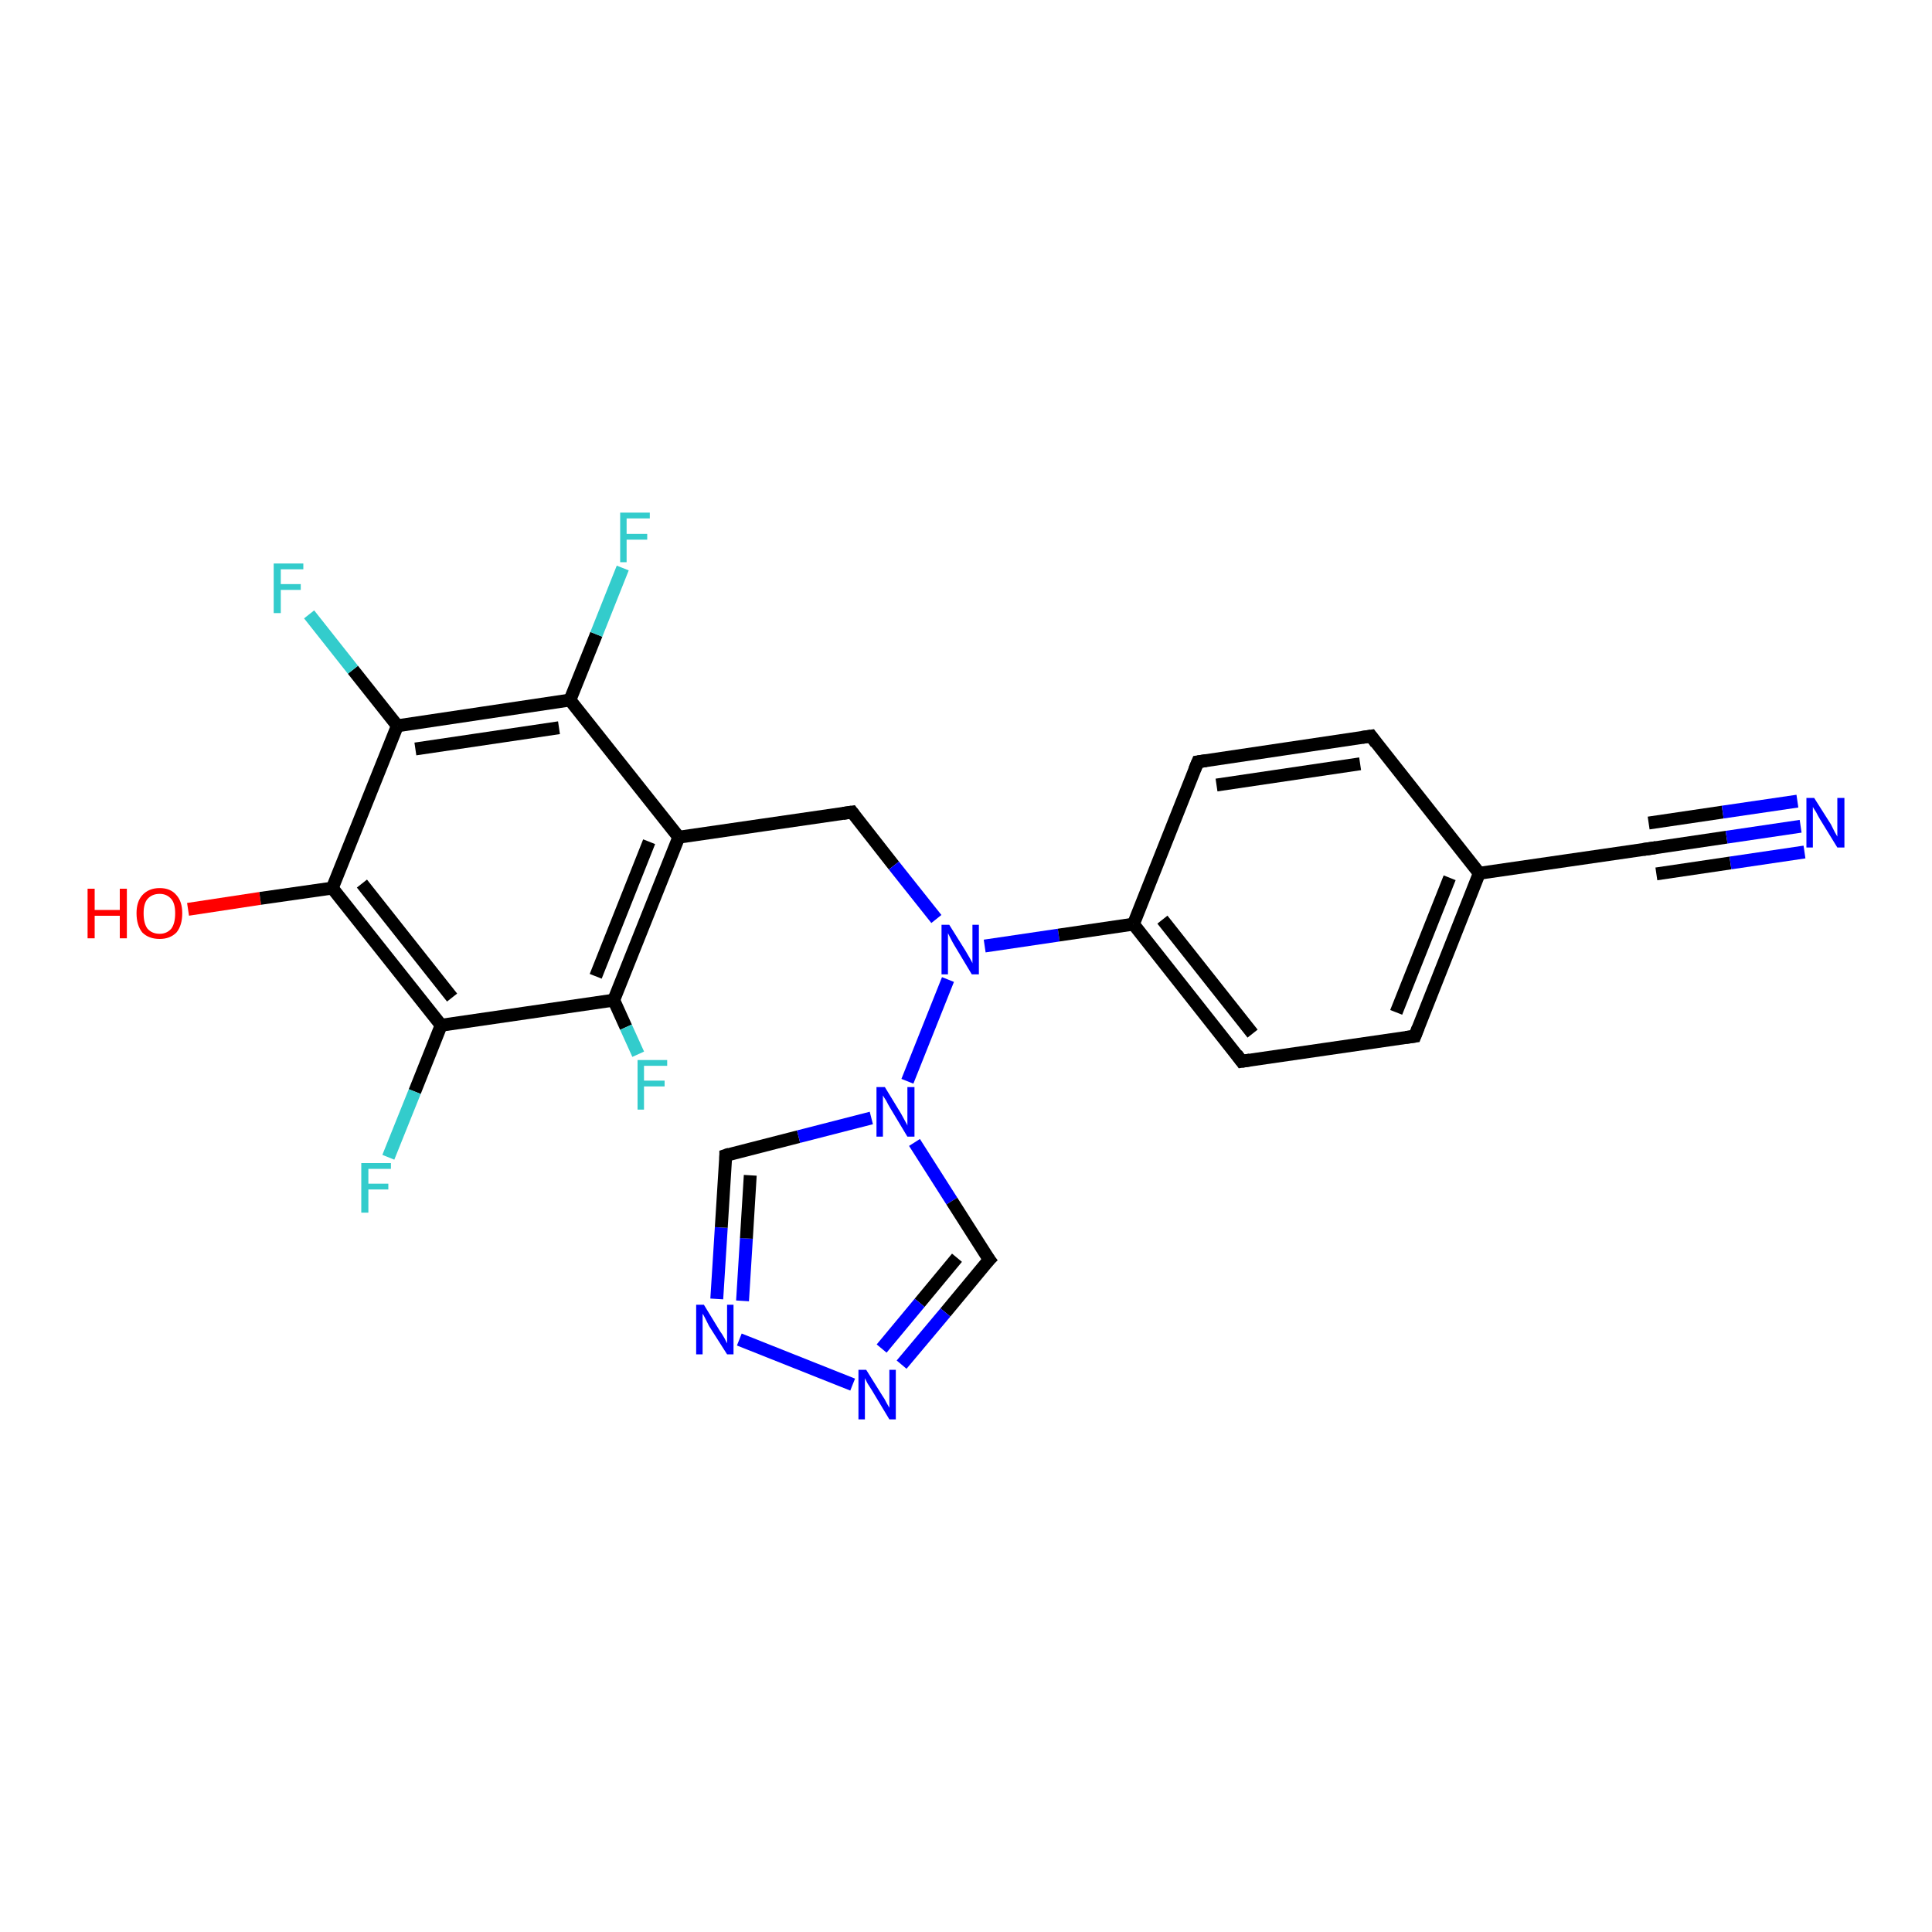 <?xml version='1.0' encoding='iso-8859-1'?>
<svg version='1.1' baseProfile='full'
              xmlns='http://www.w3.org/2000/svg'
                      xmlns:rdkit='http://www.rdkit.org/xml'
                      xmlns:xlink='http://www.w3.org/1999/xlink'
                  xml:space='preserve'
width='300px' height='300px' viewBox='0 0 300 300'>
<!-- END OF HEADER -->
<rect style='opacity:1.0;fill:#FFFFFF;stroke:none' width='300.0' height='300.0' x='0.0' y='0.0'> </rect>
<path class='bond-0 atom-0 atom-1' d='M 29.2,141.2 L 40.4,139.5' style='fill:none;fill-rule:evenodd;stroke:#FF0000;stroke-width:2.0px;stroke-linecap:butt;stroke-linejoin:miter;stroke-opacity:1' />
<path class='bond-0 atom-0 atom-1' d='M 40.4,139.5 L 51.6,137.9' style='fill:none;fill-rule:evenodd;stroke:#000000;stroke-width:2.0px;stroke-linecap:butt;stroke-linejoin:miter;stroke-opacity:1' />
<path class='bond-1 atom-1 atom-2' d='M 51.6,137.9 L 68.5,159.2' style='fill:none;fill-rule:evenodd;stroke:#000000;stroke-width:2.0px;stroke-linecap:butt;stroke-linejoin:miter;stroke-opacity:1' />
<path class='bond-1 atom-1 atom-2' d='M 56.2,137.2 L 70.2,154.9' style='fill:none;fill-rule:evenodd;stroke:#000000;stroke-width:2.0px;stroke-linecap:butt;stroke-linejoin:miter;stroke-opacity:1' />
<path class='bond-2 atom-2 atom-3' d='M 68.5,159.2 L 64.4,169.5' style='fill:none;fill-rule:evenodd;stroke:#000000;stroke-width:2.0px;stroke-linecap:butt;stroke-linejoin:miter;stroke-opacity:1' />
<path class='bond-2 atom-2 atom-3' d='M 64.4,169.5 L 60.3,179.7' style='fill:none;fill-rule:evenodd;stroke:#33CCCC;stroke-width:2.0px;stroke-linecap:butt;stroke-linejoin:miter;stroke-opacity:1' />
<path class='bond-3 atom-2 atom-4' d='M 68.5,159.2 L 95.3,155.3' style='fill:none;fill-rule:evenodd;stroke:#000000;stroke-width:2.0px;stroke-linecap:butt;stroke-linejoin:miter;stroke-opacity:1' />
<path class='bond-4 atom-4 atom-5' d='M 95.3,155.3 L 97.2,159.5' style='fill:none;fill-rule:evenodd;stroke:#000000;stroke-width:2.0px;stroke-linecap:butt;stroke-linejoin:miter;stroke-opacity:1' />
<path class='bond-4 atom-4 atom-5' d='M 97.2,159.5 L 99.1,163.7' style='fill:none;fill-rule:evenodd;stroke:#33CCCC;stroke-width:2.0px;stroke-linecap:butt;stroke-linejoin:miter;stroke-opacity:1' />
<path class='bond-5 atom-4 atom-6' d='M 95.3,155.3 L 105.4,130.0' style='fill:none;fill-rule:evenodd;stroke:#000000;stroke-width:2.0px;stroke-linecap:butt;stroke-linejoin:miter;stroke-opacity:1' />
<path class='bond-5 atom-4 atom-6' d='M 92.5,151.6 L 100.8,130.7' style='fill:none;fill-rule:evenodd;stroke:#000000;stroke-width:2.0px;stroke-linecap:butt;stroke-linejoin:miter;stroke-opacity:1' />
<path class='bond-6 atom-6 atom-7' d='M 105.4,130.0 L 132.3,126.1' style='fill:none;fill-rule:evenodd;stroke:#000000;stroke-width:2.0px;stroke-linecap:butt;stroke-linejoin:miter;stroke-opacity:1' />
<path class='bond-7 atom-7 atom-8' d='M 132.3,126.1 L 138.8,134.4' style='fill:none;fill-rule:evenodd;stroke:#000000;stroke-width:2.0px;stroke-linecap:butt;stroke-linejoin:miter;stroke-opacity:1' />
<path class='bond-7 atom-7 atom-8' d='M 138.8,134.4 L 145.4,142.7' style='fill:none;fill-rule:evenodd;stroke:#0000FF;stroke-width:2.0px;stroke-linecap:butt;stroke-linejoin:miter;stroke-opacity:1' />
<path class='bond-8 atom-8 atom-9' d='M 152.9,146.9 L 164.4,145.2' style='fill:none;fill-rule:evenodd;stroke:#0000FF;stroke-width:2.0px;stroke-linecap:butt;stroke-linejoin:miter;stroke-opacity:1' />
<path class='bond-8 atom-8 atom-9' d='M 164.4,145.2 L 176.0,143.5' style='fill:none;fill-rule:evenodd;stroke:#000000;stroke-width:2.0px;stroke-linecap:butt;stroke-linejoin:miter;stroke-opacity:1' />
<path class='bond-9 atom-9 atom-10' d='M 176.0,143.5 L 192.8,164.8' style='fill:none;fill-rule:evenodd;stroke:#000000;stroke-width:2.0px;stroke-linecap:butt;stroke-linejoin:miter;stroke-opacity:1' />
<path class='bond-9 atom-9 atom-10' d='M 180.5,142.8 L 194.5,160.5' style='fill:none;fill-rule:evenodd;stroke:#000000;stroke-width:2.0px;stroke-linecap:butt;stroke-linejoin:miter;stroke-opacity:1' />
<path class='bond-10 atom-10 atom-11' d='M 192.8,164.8 L 219.7,160.9' style='fill:none;fill-rule:evenodd;stroke:#000000;stroke-width:2.0px;stroke-linecap:butt;stroke-linejoin:miter;stroke-opacity:1' />
<path class='bond-11 atom-11 atom-12' d='M 219.7,160.9 L 229.7,135.6' style='fill:none;fill-rule:evenodd;stroke:#000000;stroke-width:2.0px;stroke-linecap:butt;stroke-linejoin:miter;stroke-opacity:1' />
<path class='bond-11 atom-11 atom-12' d='M 216.8,157.2 L 225.1,136.3' style='fill:none;fill-rule:evenodd;stroke:#000000;stroke-width:2.0px;stroke-linecap:butt;stroke-linejoin:miter;stroke-opacity:1' />
<path class='bond-12 atom-12 atom-13' d='M 229.7,135.6 L 212.9,114.3' style='fill:none;fill-rule:evenodd;stroke:#000000;stroke-width:2.0px;stroke-linecap:butt;stroke-linejoin:miter;stroke-opacity:1' />
<path class='bond-13 atom-13 atom-14' d='M 212.9,114.3 L 186.0,118.3' style='fill:none;fill-rule:evenodd;stroke:#000000;stroke-width:2.0px;stroke-linecap:butt;stroke-linejoin:miter;stroke-opacity:1' />
<path class='bond-13 atom-13 atom-14' d='M 211.2,118.6 L 188.9,121.9' style='fill:none;fill-rule:evenodd;stroke:#000000;stroke-width:2.0px;stroke-linecap:butt;stroke-linejoin:miter;stroke-opacity:1' />
<path class='bond-14 atom-12 atom-15' d='M 229.7,135.6 L 256.6,131.7' style='fill:none;fill-rule:evenodd;stroke:#000000;stroke-width:2.0px;stroke-linecap:butt;stroke-linejoin:miter;stroke-opacity:1' />
<path class='bond-15 atom-15 atom-16' d='M 256.6,131.7 L 268.1,130.0' style='fill:none;fill-rule:evenodd;stroke:#000000;stroke-width:2.0px;stroke-linecap:butt;stroke-linejoin:miter;stroke-opacity:1' />
<path class='bond-15 atom-15 atom-16' d='M 268.1,130.0 L 279.6,128.3' style='fill:none;fill-rule:evenodd;stroke:#0000FF;stroke-width:2.0px;stroke-linecap:butt;stroke-linejoin:miter;stroke-opacity:1' />
<path class='bond-15 atom-15 atom-16' d='M 256.0,127.8 L 267.5,126.1' style='fill:none;fill-rule:evenodd;stroke:#000000;stroke-width:2.0px;stroke-linecap:butt;stroke-linejoin:miter;stroke-opacity:1' />
<path class='bond-15 atom-15 atom-16' d='M 267.5,126.1 L 279.1,124.4' style='fill:none;fill-rule:evenodd;stroke:#0000FF;stroke-width:2.0px;stroke-linecap:butt;stroke-linejoin:miter;stroke-opacity:1' />
<path class='bond-15 atom-15 atom-16' d='M 257.2,135.7 L 268.7,134.0' style='fill:none;fill-rule:evenodd;stroke:#000000;stroke-width:2.0px;stroke-linecap:butt;stroke-linejoin:miter;stroke-opacity:1' />
<path class='bond-15 atom-15 atom-16' d='M 268.7,134.0 L 280.2,132.3' style='fill:none;fill-rule:evenodd;stroke:#0000FF;stroke-width:2.0px;stroke-linecap:butt;stroke-linejoin:miter;stroke-opacity:1' />
<path class='bond-16 atom-8 atom-17' d='M 147.2,152.1 L 140.9,167.9' style='fill:none;fill-rule:evenodd;stroke:#0000FF;stroke-width:2.0px;stroke-linecap:butt;stroke-linejoin:miter;stroke-opacity:1' />
<path class='bond-17 atom-17 atom-18' d='M 142.0,177.4 L 147.8,186.5' style='fill:none;fill-rule:evenodd;stroke:#0000FF;stroke-width:2.0px;stroke-linecap:butt;stroke-linejoin:miter;stroke-opacity:1' />
<path class='bond-17 atom-17 atom-18' d='M 147.8,186.5 L 153.6,195.6' style='fill:none;fill-rule:evenodd;stroke:#000000;stroke-width:2.0px;stroke-linecap:butt;stroke-linejoin:miter;stroke-opacity:1' />
<path class='bond-18 atom-18 atom-19' d='M 153.6,195.6 L 146.8,203.8' style='fill:none;fill-rule:evenodd;stroke:#000000;stroke-width:2.0px;stroke-linecap:butt;stroke-linejoin:miter;stroke-opacity:1' />
<path class='bond-18 atom-18 atom-19' d='M 146.8,203.8 L 140.0,211.9' style='fill:none;fill-rule:evenodd;stroke:#0000FF;stroke-width:2.0px;stroke-linecap:butt;stroke-linejoin:miter;stroke-opacity:1' />
<path class='bond-18 atom-18 atom-19' d='M 148.6,195.3 L 142.8,202.3' style='fill:none;fill-rule:evenodd;stroke:#000000;stroke-width:2.0px;stroke-linecap:butt;stroke-linejoin:miter;stroke-opacity:1' />
<path class='bond-18 atom-18 atom-19' d='M 142.8,202.3 L 136.9,209.4' style='fill:none;fill-rule:evenodd;stroke:#0000FF;stroke-width:2.0px;stroke-linecap:butt;stroke-linejoin:miter;stroke-opacity:1' />
<path class='bond-19 atom-19 atom-20' d='M 132.4,215.0 L 114.8,208.0' style='fill:none;fill-rule:evenodd;stroke:#0000FF;stroke-width:2.0px;stroke-linecap:butt;stroke-linejoin:miter;stroke-opacity:1' />
<path class='bond-20 atom-20 atom-21' d='M 111.3,201.7 L 112.0,190.6' style='fill:none;fill-rule:evenodd;stroke:#0000FF;stroke-width:2.0px;stroke-linecap:butt;stroke-linejoin:miter;stroke-opacity:1' />
<path class='bond-20 atom-20 atom-21' d='M 112.0,190.6 L 112.7,179.4' style='fill:none;fill-rule:evenodd;stroke:#000000;stroke-width:2.0px;stroke-linecap:butt;stroke-linejoin:miter;stroke-opacity:1' />
<path class='bond-20 atom-20 atom-21' d='M 115.3,202.0 L 115.9,192.3' style='fill:none;fill-rule:evenodd;stroke:#0000FF;stroke-width:2.0px;stroke-linecap:butt;stroke-linejoin:miter;stroke-opacity:1' />
<path class='bond-20 atom-20 atom-21' d='M 115.9,192.3 L 116.5,182.5' style='fill:none;fill-rule:evenodd;stroke:#000000;stroke-width:2.0px;stroke-linecap:butt;stroke-linejoin:miter;stroke-opacity:1' />
<path class='bond-21 atom-6 atom-22' d='M 105.4,130.0 L 88.5,108.7' style='fill:none;fill-rule:evenodd;stroke:#000000;stroke-width:2.0px;stroke-linecap:butt;stroke-linejoin:miter;stroke-opacity:1' />
<path class='bond-22 atom-22 atom-23' d='M 88.5,108.7 L 92.6,98.5' style='fill:none;fill-rule:evenodd;stroke:#000000;stroke-width:2.0px;stroke-linecap:butt;stroke-linejoin:miter;stroke-opacity:1' />
<path class='bond-22 atom-22 atom-23' d='M 92.6,98.5 L 96.7,88.2' style='fill:none;fill-rule:evenodd;stroke:#33CCCC;stroke-width:2.0px;stroke-linecap:butt;stroke-linejoin:miter;stroke-opacity:1' />
<path class='bond-23 atom-22 atom-24' d='M 88.5,108.7 L 61.7,112.7' style='fill:none;fill-rule:evenodd;stroke:#000000;stroke-width:2.0px;stroke-linecap:butt;stroke-linejoin:miter;stroke-opacity:1' />
<path class='bond-23 atom-22 atom-24' d='M 86.8,113.0 L 64.5,116.3' style='fill:none;fill-rule:evenodd;stroke:#000000;stroke-width:2.0px;stroke-linecap:butt;stroke-linejoin:miter;stroke-opacity:1' />
<path class='bond-24 atom-24 atom-25' d='M 61.7,112.7 L 54.8,104.0' style='fill:none;fill-rule:evenodd;stroke:#000000;stroke-width:2.0px;stroke-linecap:butt;stroke-linejoin:miter;stroke-opacity:1' />
<path class='bond-24 atom-24 atom-25' d='M 54.8,104.0 L 48.0,95.4' style='fill:none;fill-rule:evenodd;stroke:#33CCCC;stroke-width:2.0px;stroke-linecap:butt;stroke-linejoin:miter;stroke-opacity:1' />
<path class='bond-25 atom-24 atom-1' d='M 61.7,112.7 L 51.6,137.9' style='fill:none;fill-rule:evenodd;stroke:#000000;stroke-width:2.0px;stroke-linecap:butt;stroke-linejoin:miter;stroke-opacity:1' />
<path class='bond-26 atom-14 atom-9' d='M 186.0,118.3 L 176.0,143.5' style='fill:none;fill-rule:evenodd;stroke:#000000;stroke-width:2.0px;stroke-linecap:butt;stroke-linejoin:miter;stroke-opacity:1' />
<path class='bond-27 atom-21 atom-17' d='M 112.7,179.4 L 124.0,176.5' style='fill:none;fill-rule:evenodd;stroke:#000000;stroke-width:2.0px;stroke-linecap:butt;stroke-linejoin:miter;stroke-opacity:1' />
<path class='bond-27 atom-21 atom-17' d='M 124.0,176.5 L 135.3,173.6' style='fill:none;fill-rule:evenodd;stroke:#0000FF;stroke-width:2.0px;stroke-linecap:butt;stroke-linejoin:miter;stroke-opacity:1' />
<path d='M 130.9,126.3 L 132.3,126.1 L 132.6,126.5' style='fill:none;stroke:#000000;stroke-width:2.0px;stroke-linecap:butt;stroke-linejoin:miter;stroke-opacity:1;' />
<path d='M 192.0,163.7 L 192.8,164.8 L 194.1,164.6' style='fill:none;stroke:#000000;stroke-width:2.0px;stroke-linecap:butt;stroke-linejoin:miter;stroke-opacity:1;' />
<path d='M 218.3,161.1 L 219.7,160.9 L 220.2,159.6' style='fill:none;stroke:#000000;stroke-width:2.0px;stroke-linecap:butt;stroke-linejoin:miter;stroke-opacity:1;' />
<path d='M 213.7,115.4 L 212.9,114.3 L 211.5,114.5' style='fill:none;stroke:#000000;stroke-width:2.0px;stroke-linecap:butt;stroke-linejoin:miter;stroke-opacity:1;' />
<path d='M 187.3,118.1 L 186.0,118.3 L 185.5,119.5' style='fill:none;stroke:#000000;stroke-width:2.0px;stroke-linecap:butt;stroke-linejoin:miter;stroke-opacity:1;' />
<path d='M 255.2,131.9 L 256.6,131.7 L 257.2,131.6' style='fill:none;stroke:#000000;stroke-width:2.0px;stroke-linecap:butt;stroke-linejoin:miter;stroke-opacity:1;' />
<path d='M 153.3,195.2 L 153.6,195.6 L 153.2,196.0' style='fill:none;stroke:#000000;stroke-width:2.0px;stroke-linecap:butt;stroke-linejoin:miter;stroke-opacity:1;' />
<path d='M 112.7,179.9 L 112.7,179.4 L 113.3,179.2' style='fill:none;stroke:#000000;stroke-width:2.0px;stroke-linecap:butt;stroke-linejoin:miter;stroke-opacity:1;' />
<path class='atom-0' d='M 13.6 138.0
L 14.7 138.0
L 14.7 141.3
L 18.6 141.3
L 18.6 138.0
L 19.7 138.0
L 19.7 145.7
L 18.6 145.7
L 18.6 142.2
L 14.7 142.2
L 14.7 145.7
L 13.6 145.7
L 13.6 138.0
' fill='#FF0000'/>
<path class='atom-0' d='M 21.2 141.8
Q 21.2 140.0, 22.1 139.0
Q 23.1 137.9, 24.8 137.9
Q 26.5 137.9, 27.4 139.0
Q 28.3 140.0, 28.3 141.8
Q 28.3 143.7, 27.4 144.8
Q 26.4 145.8, 24.8 145.8
Q 23.1 145.8, 22.1 144.8
Q 21.2 143.7, 21.2 141.8
M 24.8 145.0
Q 25.9 145.0, 26.6 144.2
Q 27.2 143.4, 27.2 141.8
Q 27.2 140.3, 26.6 139.6
Q 25.9 138.8, 24.8 138.8
Q 23.6 138.8, 22.9 139.6
Q 22.3 140.3, 22.3 141.8
Q 22.3 143.4, 22.9 144.2
Q 23.6 145.0, 24.8 145.0
' fill='#FF0000'/>
<path class='atom-3' d='M 56.1 180.6
L 60.7 180.6
L 60.7 181.5
L 57.2 181.5
L 57.2 183.8
L 60.3 183.8
L 60.3 184.7
L 57.2 184.7
L 57.2 188.3
L 56.1 188.3
L 56.1 180.6
' fill='#33CCCC'/>
<path class='atom-5' d='M 99.0 164.6
L 103.6 164.6
L 103.6 165.5
L 100.0 165.5
L 100.0 167.8
L 103.2 167.8
L 103.2 168.7
L 100.0 168.7
L 100.0 172.3
L 99.0 172.3
L 99.0 164.6
' fill='#33CCCC'/>
<path class='atom-8' d='M 147.4 143.6
L 149.9 147.6
Q 150.2 148.1, 150.6 148.8
Q 151.0 149.5, 151.0 149.6
L 151.0 143.6
L 152.0 143.6
L 152.0 151.3
L 150.9 151.3
L 148.2 146.8
Q 147.9 146.3, 147.6 145.7
Q 147.3 145.1, 147.2 144.9
L 147.2 151.3
L 146.2 151.3
L 146.2 143.6
L 147.4 143.6
' fill='#0000FF'/>
<path class='atom-16' d='M 281.7 123.9
L 284.3 128.0
Q 284.5 128.4, 284.9 129.2
Q 285.3 129.9, 285.3 129.9
L 285.3 123.9
L 286.4 123.9
L 286.4 131.6
L 285.3 131.6
L 282.6 127.2
Q 282.3 126.7, 282.0 126.1
Q 281.6 125.5, 281.5 125.3
L 281.5 131.6
L 280.5 131.6
L 280.5 123.9
L 281.7 123.9
' fill='#0000FF'/>
<path class='atom-17' d='M 137.4 168.8
L 139.9 172.9
Q 140.1 173.3, 140.5 174.0
Q 140.9 174.7, 140.9 174.8
L 140.9 168.8
L 142.0 168.8
L 142.0 176.5
L 140.9 176.5
L 138.2 172.0
Q 137.9 171.5, 137.6 170.9
Q 137.2 170.3, 137.1 170.1
L 137.1 176.5
L 136.1 176.5
L 136.1 168.8
L 137.4 168.8
' fill='#0000FF'/>
<path class='atom-19' d='M 134.5 212.7
L 137.0 216.7
Q 137.3 217.1, 137.7 217.9
Q 138.1 218.6, 138.1 218.6
L 138.1 212.7
L 139.1 212.7
L 139.1 220.4
L 138.1 220.4
L 135.4 215.9
Q 135.1 215.4, 134.7 214.8
Q 134.4 214.2, 134.3 214.0
L 134.3 220.4
L 133.3 220.4
L 133.3 212.7
L 134.5 212.7
' fill='#0000FF'/>
<path class='atom-20' d='M 109.3 202.6
L 111.8 206.7
Q 112.1 207.1, 112.5 207.8
Q 112.9 208.6, 112.9 208.6
L 112.9 202.6
L 113.9 202.6
L 113.9 210.3
L 112.9 210.3
L 110.1 205.9
Q 109.8 205.3, 109.5 204.7
Q 109.2 204.1, 109.1 204.0
L 109.1 210.3
L 108.1 210.3
L 108.1 202.6
L 109.3 202.6
' fill='#0000FF'/>
<path class='atom-23' d='M 96.3 79.6
L 100.9 79.6
L 100.9 80.5
L 97.3 80.5
L 97.3 82.9
L 100.5 82.9
L 100.5 83.8
L 97.3 83.8
L 97.3 87.3
L 96.3 87.3
L 96.3 79.6
' fill='#33CCCC'/>
<path class='atom-25' d='M 42.5 87.5
L 47.1 87.5
L 47.1 88.4
L 43.6 88.4
L 43.6 90.7
L 46.7 90.7
L 46.7 91.6
L 43.6 91.6
L 43.6 95.2
L 42.5 95.2
L 42.5 87.5
' fill='#33CCCC'/>
</svg>
